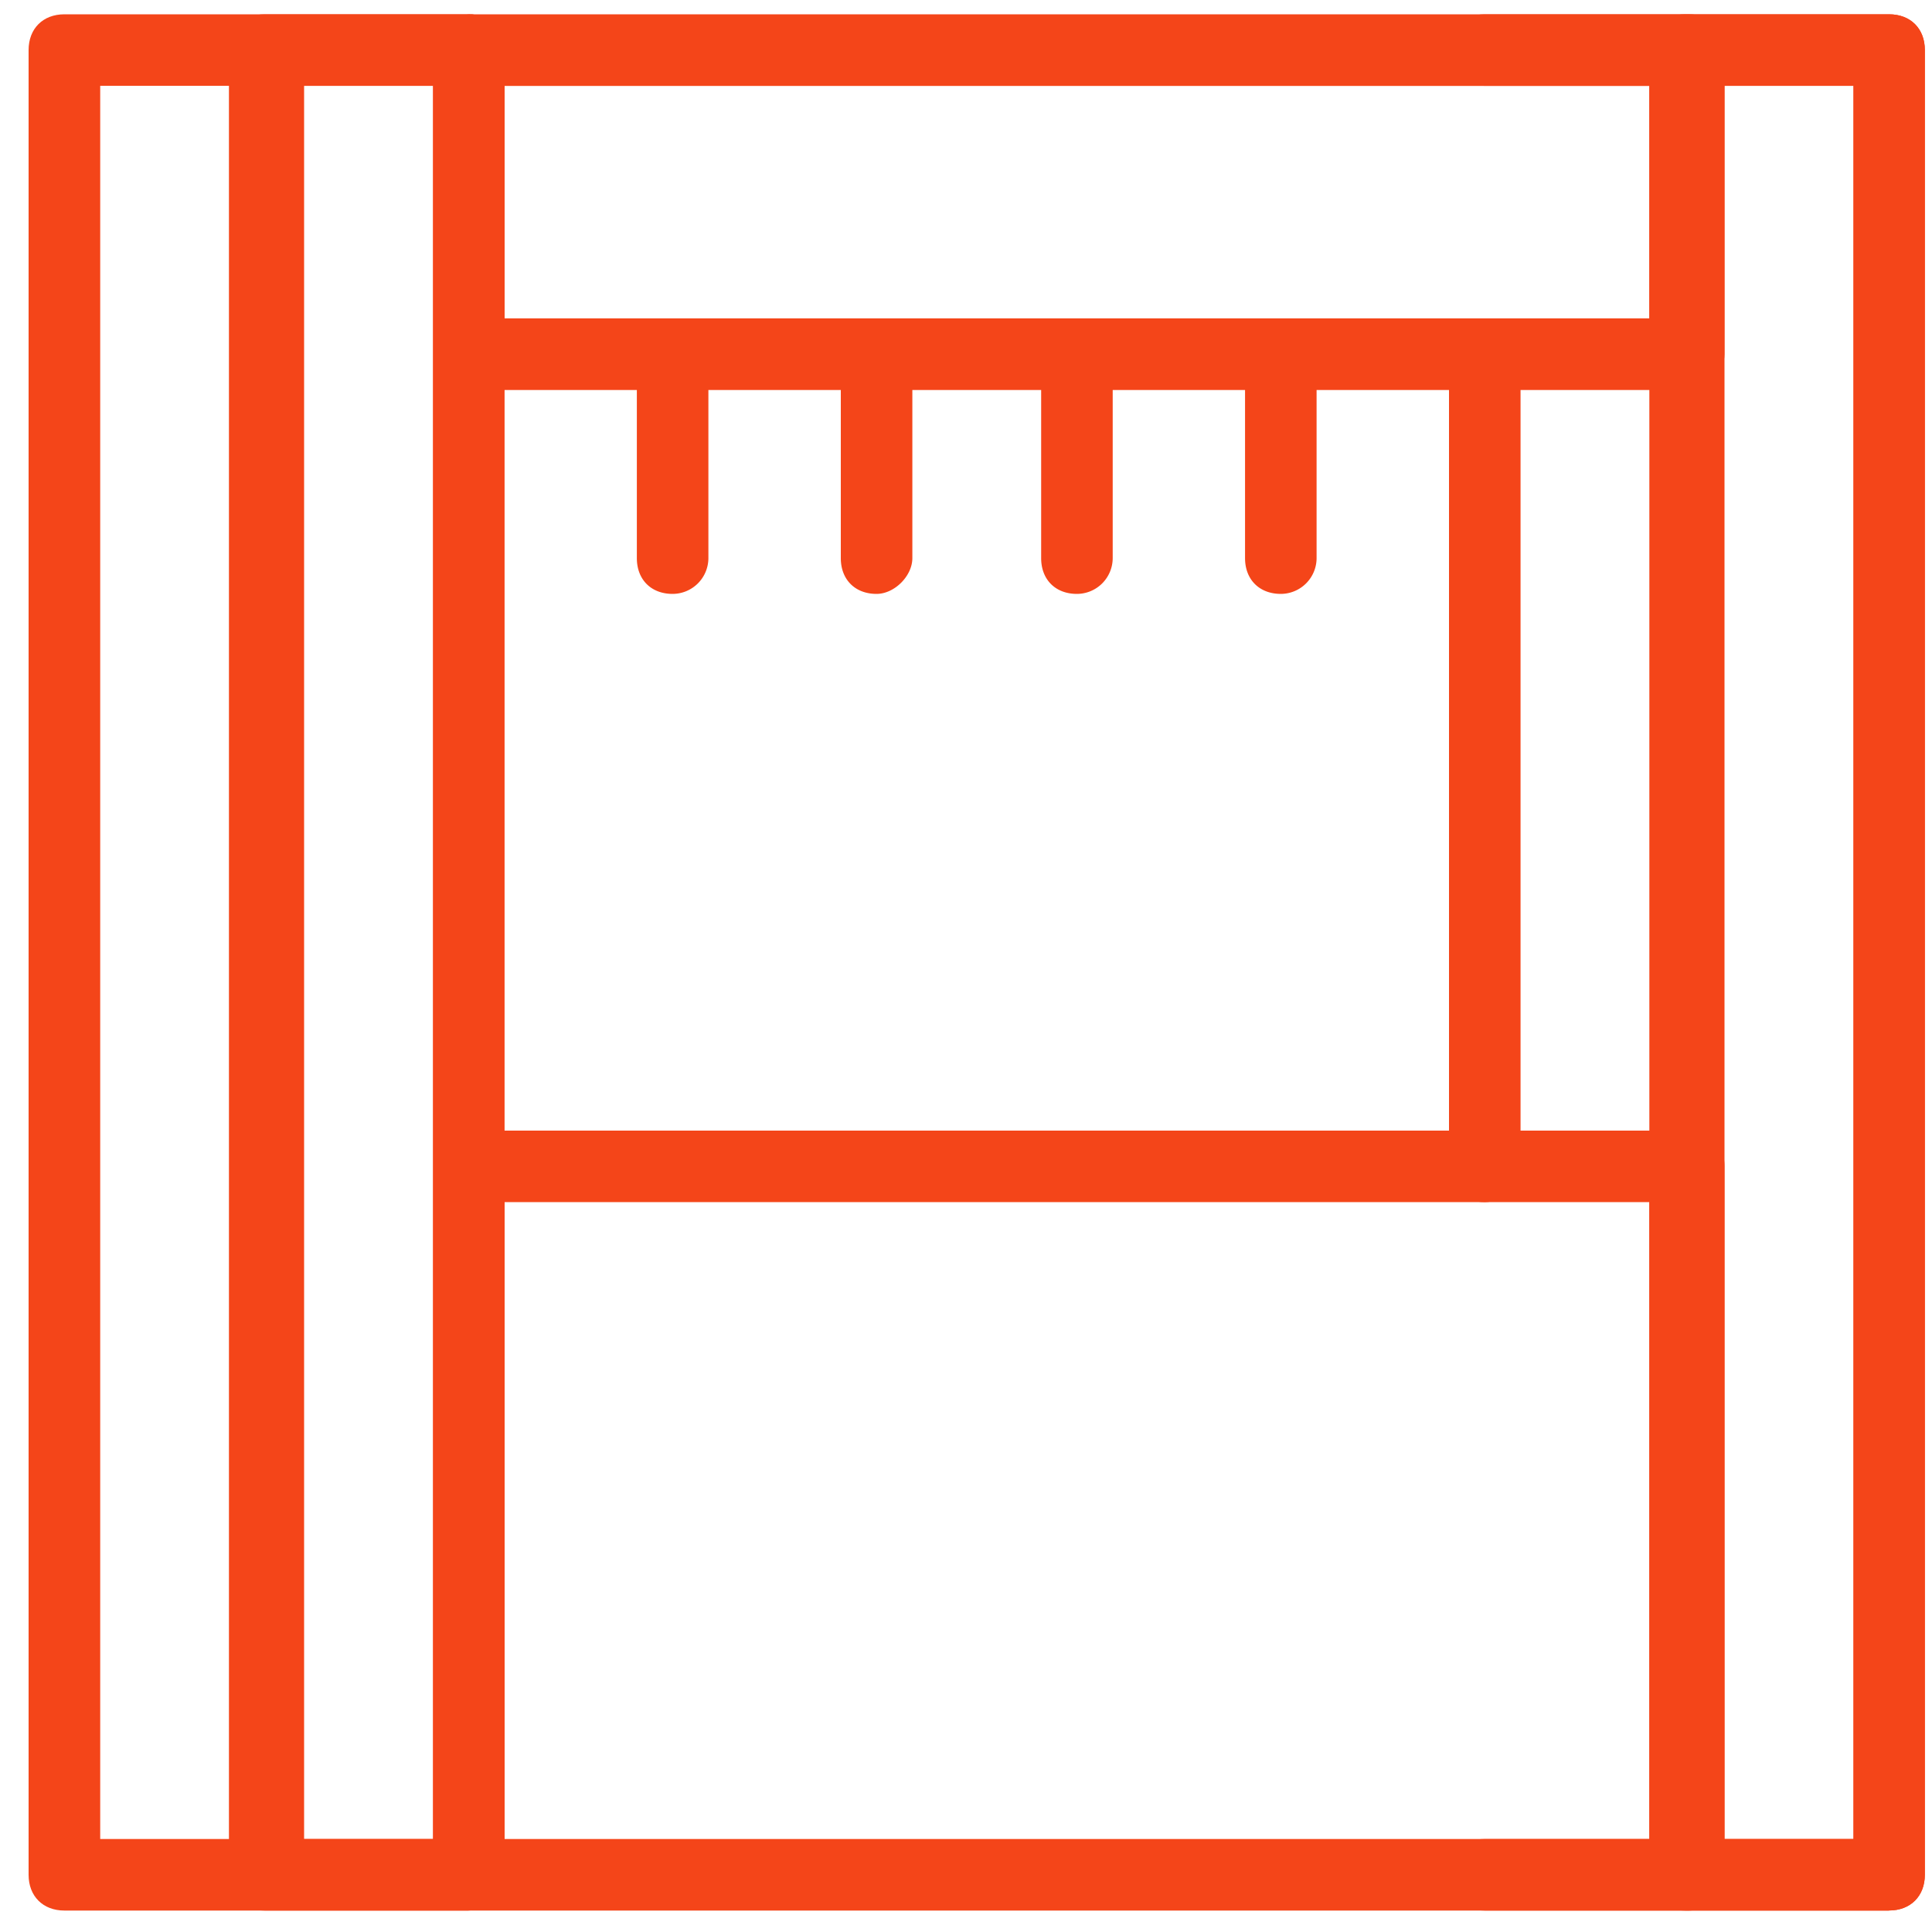 <svg width="30" height="30" viewBox="0 0 30 30" xmlns="http://www.w3.org/2000/svg"><g fill="#F44519" fill-rule="nonzero"><path d="M7.278 29.667H1c-.333 0-.556-.223-.556-.556V.778C.444.444.667.222 1 .222h6.278c.333 0 .555.222.555.556V29.11c0 .333-.222.556-.555.556zm-5.722-1.111h5.166V1.333H1.556v27.223z"/><path d="M7.278 29.667H4.11c-.333 0-.555-.223-.555-.556V.778c0-.334.222-.556.555-.556h3.167c.333 0 .555.222.555.556V29.11c0 .333-.222.556-.555.556zm-2.556-1.111h2.056V1.333H4.722v27.223zM29.333 29.667h-6.277c-.334 0-.556-.223-.556-.556 0-.333.222-.555.556-.555h5.722V1.333h-5.722c-.334 0-.556-.222-.556-.555 0-.334.222-.556.556-.556h6.277c.334 0 .556.222.556.556V29.11c0 .333-.222.556-.556.556z"/><path d="M23.056 18.667c-.334 0-.556-.223-.556-.556V5.5c0-.333.222-.556.556-.556.333 0 .555.223.555.556v12.611c0 .278-.278.556-.555.556zM29.333 29.667h-3.166c-.334 0-.556-.223-.556-.556V.778c0-.334.222-.556.556-.556h3.166c.334 0 .556.222.556.556V29.11c0 .333-.222.556-.556.556zm-2.555-1.111h2.055V1.333h-2.055v27.223z"/><path d="M26.222 6.056H7.333c-.333 0-.555-.223-.555-.556V.778c0-.334.222-.556.555-.556h18.89c.333 0 .555.222.555.556V5.5c0 .278-.278.556-.556.556zM7.833 4.944h17.778v-3.61H7.833v3.61z"/><path d="M10.444 9.222c-.333 0-.555-.222-.555-.555V5.5c0-.333.222-.556.555-.556.334 0 .556.223.556.556v3.167a.557.557 0 0 1-.556.555zM13.611 9.222c-.333 0-.555-.222-.555-.555V5.5c0-.333.222-.556.555-.556.333 0 .556.223.556.556v3.167c0 .277-.278.555-.556.555zM16.722 9.222c-.333 0-.555-.222-.555-.555V5.5c0-.333.222-.556.555-.556.334 0 .556.223.556.556v3.167a.557.557 0 0 1-.556.555zM19.889 9.222c-.333 0-.556-.222-.556-.555V5.5c0-.333.223-.556.556-.556.333 0 .555.223.555.556v3.167a.557.557 0 0 1-.555.555zM26.222 29.667H7.333c-.333 0-.555-.223-.555-.556v-11c0-.333.222-.555.555-.555h18.89c.333 0 .555.222.555.555v11a.557.557 0 0 1-.556.556zM7.833 28.556h17.778v-9.89H7.833v9.89z"/></g></svg>
